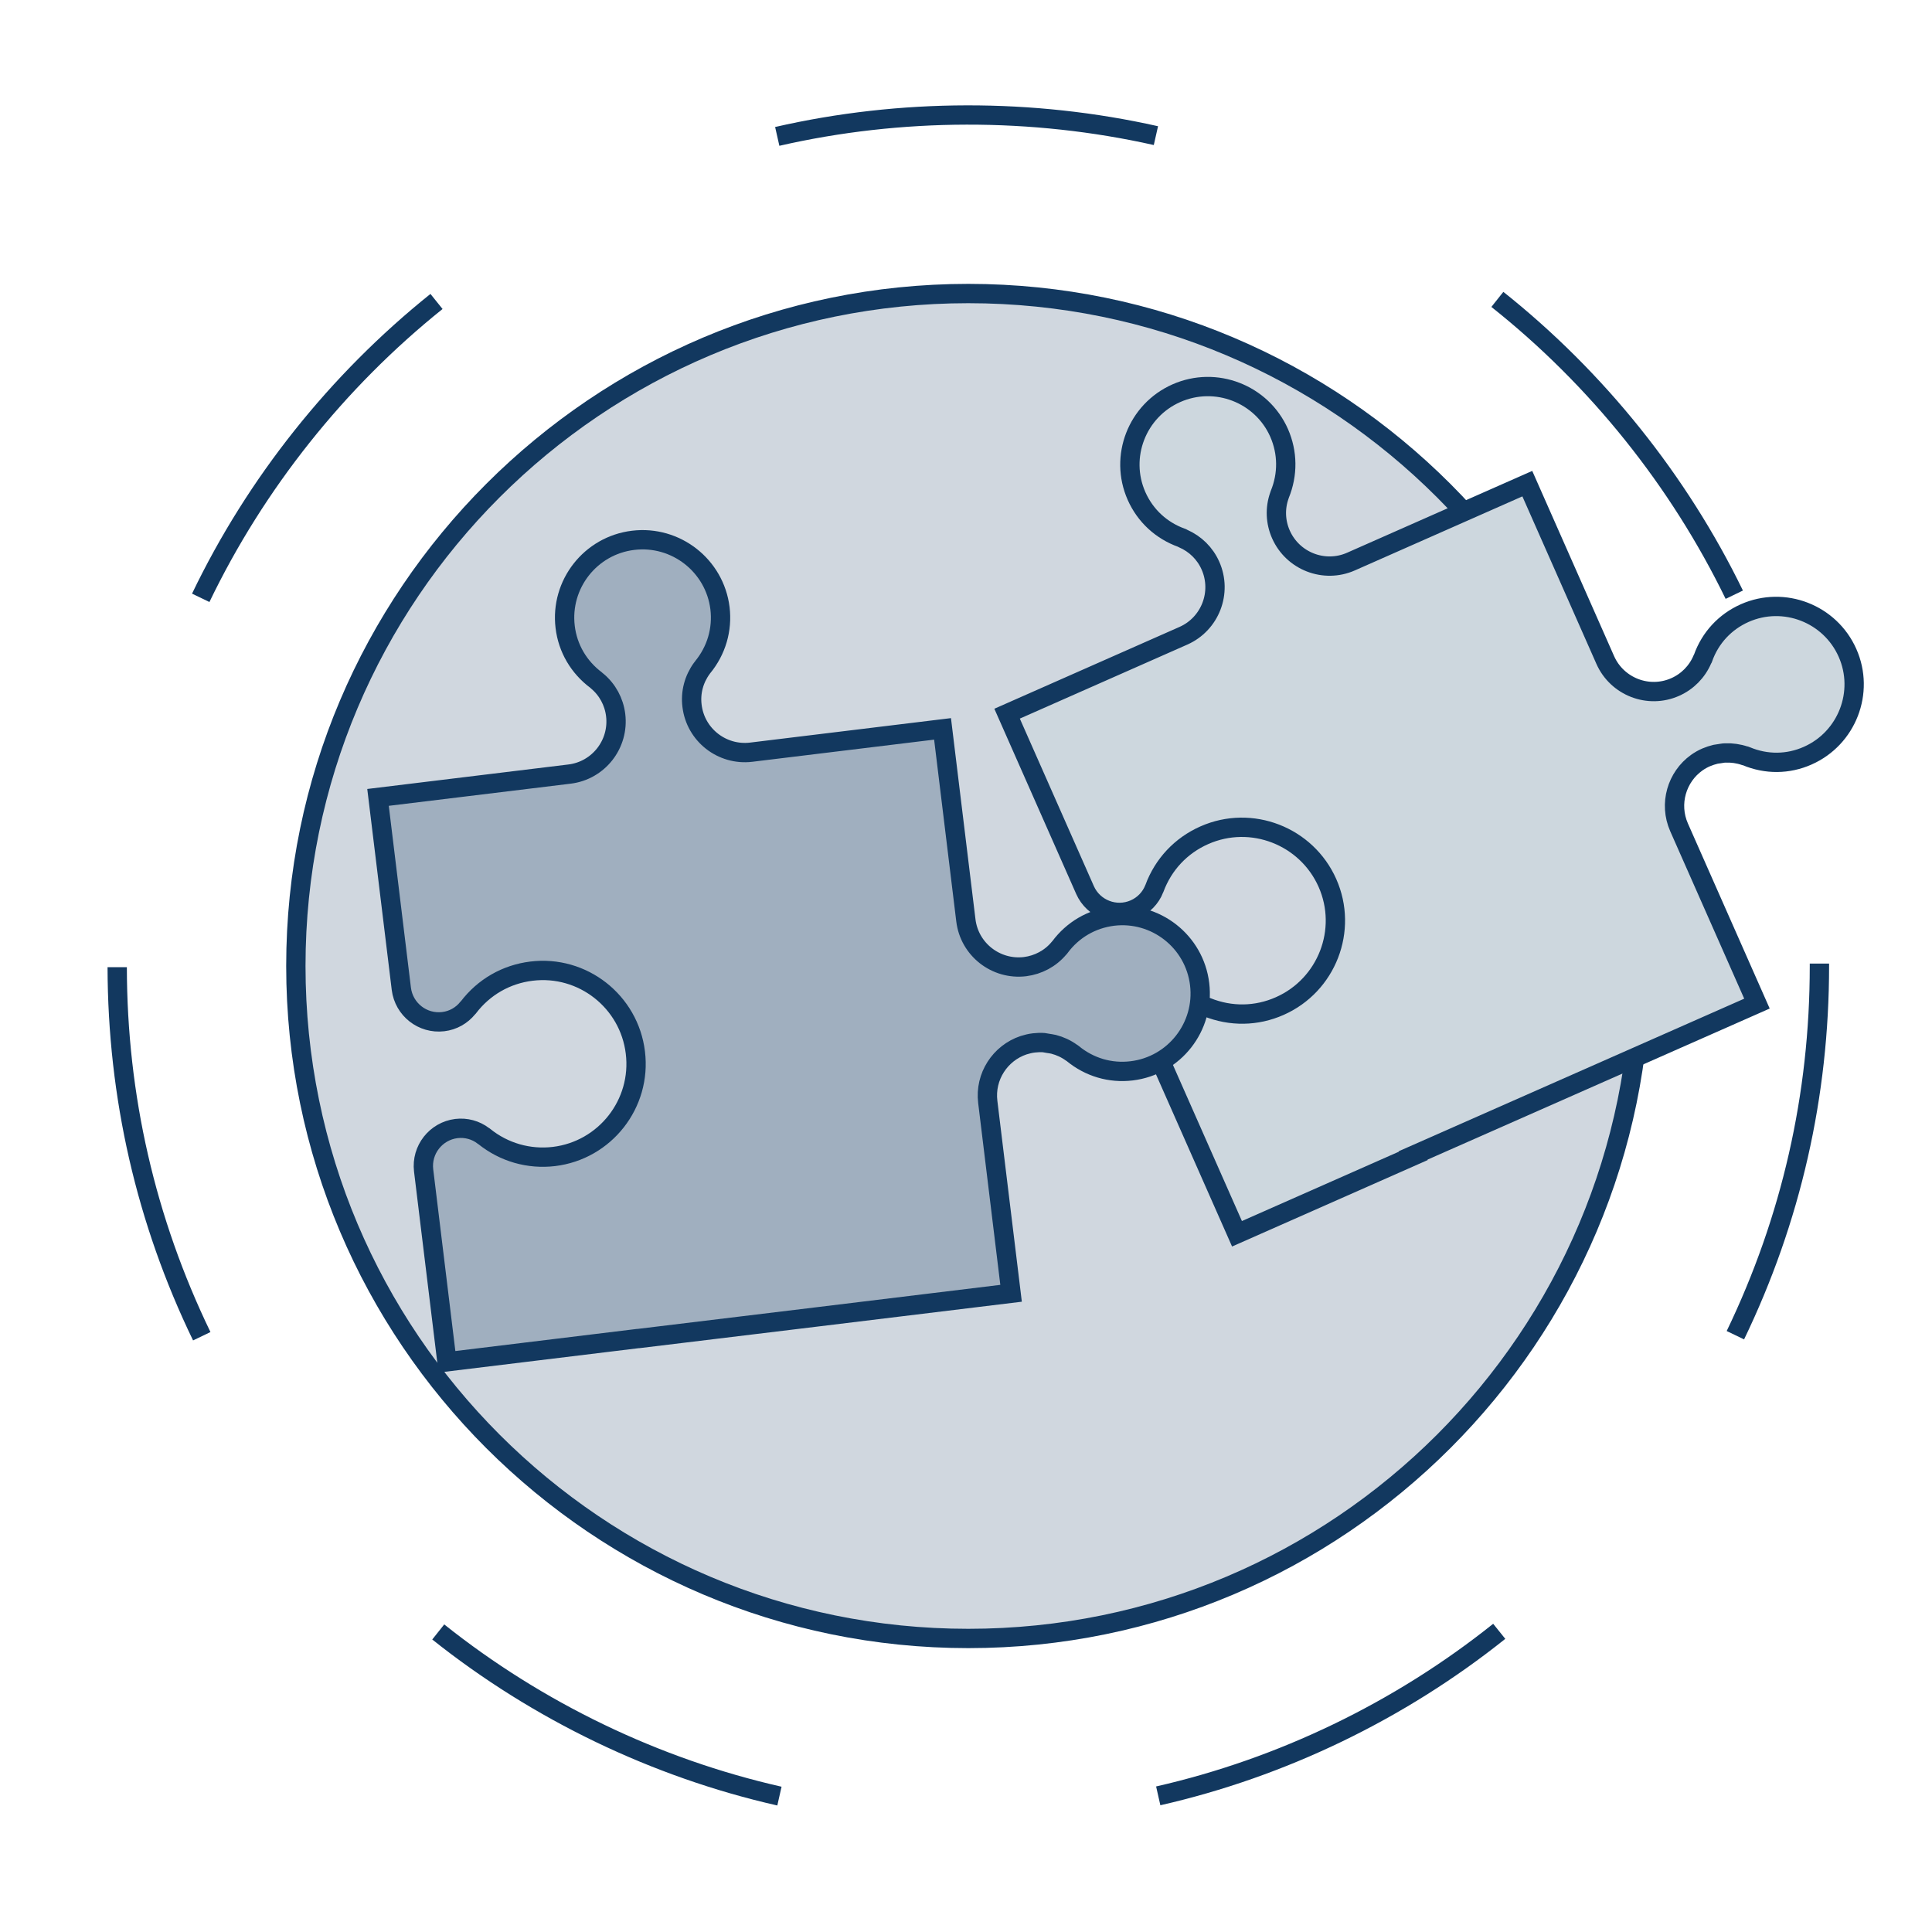 <?xml version="1.0" encoding="UTF-8"?><svg id="b" xmlns="http://www.w3.org/2000/svg" width="150" height="150" viewBox="0 0 150 150"><g id="c"><path d="M60.36,140.18c-9.71-2.2-18.98-6.66-26.8-12.89l.93-1.17c7.64,6.09,16.7,10.45,26.19,12.6l-.33,1.46ZM90.09,140.16l-.33-1.46c9.49-2.16,18.54-6.53,26.17-12.63l.94,1.17c-7.81,6.24-17.07,10.71-26.78,12.92ZM14.99,104.07c-4.39-9.07-6.62-18.83-6.64-28.98h1.5c.01,9.93,2.2,19.46,6.49,28.33l-1.35.65ZM135.41,103.99l-1.35-.65c4.28-8.88,6.45-18.41,6.45-28.34v-.19s1.5,0,1.5,0v.18c0,10.16-2.22,19.92-6.6,29ZM16.26,46.74l-1.35-.65c4.31-8.98,10.71-17.02,18.51-23.27l.94,1.17c-7.62,6.11-13.88,13.98-18.1,22.75ZM133.98,46.5c-4.25-8.75-10.54-16.6-18.19-22.67l.93-1.17c7.82,6.22,14.25,14.24,18.6,23.19l-1.35.65ZM60.51,11.32l-.33-1.46c9.69-2.22,20.03-2.24,29.73-.06l-.33,1.46c-9.49-2.13-19.59-2.11-29.07.06Z" fill="#12385f" stroke-width="0"/><path d="M75.18,127.21c-28.79,0-52.21-23.42-52.21-52.21s23.42-52.21,52.21-52.21,52.21,23.42,52.21,52.21-23.42,52.21-52.21,52.21Z" fill="#d0d7df" stroke-width="0"/><path d="M75.18,23.54c28.42,0,51.46,23.04,51.46,51.46s-23.04,51.46-51.46,51.46-51.46-23.04-51.46-51.46,23.04-51.46,51.46-51.46M75.18,22.04c-29.2,0-52.96,23.76-52.96,52.96s23.76,52.96,52.96,52.96,52.96-23.76,52.96-52.96-23.76-52.96-52.96-52.96h0Z" fill="#12385f" stroke-width="0"/><path d="M109.73,89.74l-13.69,6.05-6.05-13.69c-.65-1.47.02-3.2,1.49-3.85.7-.31,1.47-.33,2.18-.07.02,0,.04.01.06.02,1.84.74,3.84.71,5.64-.09,3.66-1.62,5.32-5.91,3.7-9.56s-5.91-5.32-9.56-3.7c-1.81.8-3.18,2.26-3.87,4.12,0,.02-.02.03-.02.05-.28.7-.82,1.26-1.52,1.57-1.47.65-3.2-.02-3.85-1.49l-6.05-13.69,13.69-6.05c2.08-.92,3.02-3.36,2.1-5.44-.42-.95-1.17-1.69-2.13-2.11-.03-.02-.07-.03-.1-.05-1.59-.57-2.83-1.72-3.51-3.25-1.35-3.05.04-6.63,3.09-7.98,3.05-1.35,6.63.03,7.98,3.08.67,1.53.69,3.22.05,4.78-.01.03-.02.06-.03.09-.35.99-.3,2.06.12,3.01.92,2.08,3.36,3.03,5.44,2.11l13.69-6.05,6.05,13.69h0c.92,2.08,3.36,3.02,5.43,2.1.95-.42,1.7-1.18,2.11-2.14.02-.03.03-.07.05-.1.56-1.58,1.71-2.82,3.24-3.5,3.05-1.35,6.63.04,7.98,3.09,1.35,3.05-.04,6.63-3.09,7.98-1.53.68-3.22.69-4.77.04-.03-.02-.07-.03-.11-.03-.5-.17-1.01-.24-1.52-.22-.16,0-.31.04-.47.06-.09.02-.19.02-.28.04-.25.06-.49.14-.73.24-.26.11-.5.25-.73.41-1.56,1.11-2.18,3.2-1.38,5.02h0s6.05,13.69,6.05,13.69l-13.7,6.05-13,5.74Z" fill="#cdd7de" stroke="#12385f" stroke-miterlimit="10" stroke-width="1.5"/><path d="M49.56,103.92l-14.86,1.81-1.81-14.86c-.19-1.6.95-3.05,2.54-3.25.75-.09,1.5.11,2.1.57.02.01.04.03.06.04,1.54,1.24,3.47,1.79,5.42,1.56,3.97-.48,6.81-4.1,6.32-8.07-.48-3.97-4.1-6.81-8.07-6.32-1.96.24-3.7,1.24-4.9,2.82-.01.01-.02.03-.04.04-.48.59-1.15.97-1.91,1.06-1.6.19-3.05-.95-3.25-2.55l-1.81-14.86,14.86-1.81c2.26-.27,3.87-2.33,3.59-4.59-.13-1.03-.63-1.96-1.43-2.63-.03-.03-.05-.05-.08-.07-1.35-1.01-2.21-2.47-2.41-4.13-.4-3.31,1.96-6.33,5.28-6.73,3.31-.4,6.33,1.96,6.74,5.27.2,1.66-.28,3.29-1.35,4.59-.02.02-.04.05-.06.08-.62.85-.89,1.88-.76,2.91.27,2.26,2.33,3.87,4.59,3.6l14.86-1.81,1.81,14.86h0c.27,2.26,2.33,3.87,4.59,3.6,1.03-.13,1.97-.63,2.64-1.43.03-.02.05-.05.07-.08,1-1.35,2.46-2.2,4.12-2.41,3.31-.4,6.33,1.96,6.73,5.28.4,3.31-1.96,6.33-5.28,6.73-1.66.2-3.28-.28-4.58-1.35-.03-.02-.06-.05-.09-.06-.43-.31-.89-.52-1.39-.65-.15-.04-.31-.05-.47-.08-.09-.01-.19-.04-.28-.05-.25-.02-.51-.01-.77.02-.28.03-.55.1-.81.18-1.82.61-3.02,2.43-2.78,4.4h0s1.81,14.86,1.81,14.86l-14.87,1.81-14.11,1.71Z" fill="#a0afbf" stroke="#12385f" stroke-miterlimit="10" stroke-width="1.5"/></g></svg>